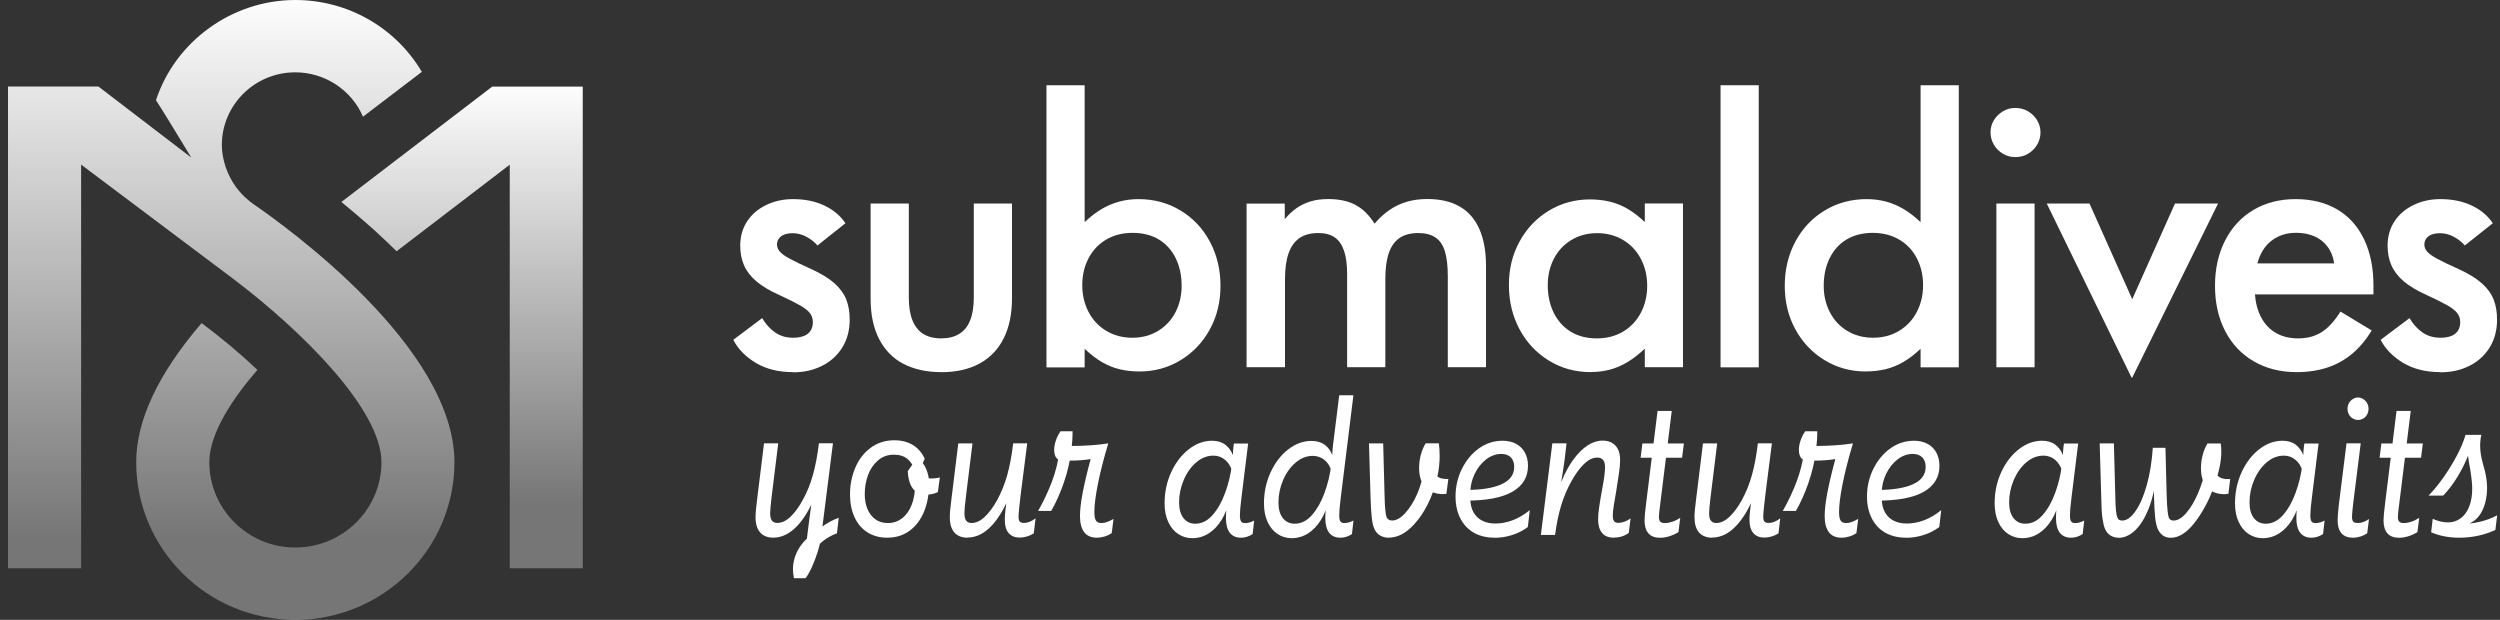 <svg width="242" height="60" viewBox="0 0 242 60" fill="none" xmlns="http://www.w3.org/2000/svg">
<rect x="0" y="0" width="242" height="60" fill="#333333" stroke="none"/>
<g id="Logo">
<g id="Symbol">
<path id="Vector" d="M0.775 55.007V8.379H9.533L18.517 15.255L16.899 12.595C16.899 12.595 15.732 10.667 15.097 9.701C16.986 3.969 22.492 0 28.586 0C33.641 0 38.286 2.648 40.834 6.955L35.138 11.296C34.04 8.728 31.458 7.001 28.581 7.001C24.652 7.001 21.475 10.164 21.475 14.036C21.475 14.917 21.706 16.336 22.601 17.754C23.312 18.881 24.363 19.647 24.433 19.687C27.697 21.93 43.988 33.609 43.988 44.745C43.988 53.159 37.079 60 28.581 60C20.082 60 13.185 53.159 13.185 44.745C13.185 40.707 15.305 36.177 19.516 31.276C21.4 32.677 23.254 34.227 24.918 35.806C22.711 38.351 20.262 41.828 20.262 44.745C20.262 49.298 23.999 52.999 28.586 52.999C33.173 52.999 36.923 49.298 36.923 44.745C36.923 39.644 29.222 32.025 22.636 27.037C21.741 26.362 7.852 15.935 7.852 15.935V55.007H0.775Z" fill="url(#paint0_linear_394_280)"/>
<path id="Vector_2" d="M56.41 55.007V8.38H47.651L33.047 19.55C34.098 20.414 35.144 21.301 36.172 22.222C36.964 22.948 37.692 23.634 38.391 24.321L49.344 15.941V55.007H56.415H56.41Z" fill="url(#paint1_linear_394_280)"/>
</g>
<g id="Submaldives">
<path id="Vector_3" d="M76.773 36.022C75.358 36.022 74.156 35.724 73.157 35.124C72.157 34.523 71.435 33.78 70.984 32.893L73.775 30.794C74.133 31.395 74.56 31.858 75.052 32.195C75.543 32.527 76.114 32.693 76.767 32.693C77.172 32.693 77.518 32.636 77.807 32.527C78.096 32.418 78.316 32.241 78.466 32.012C78.61 31.778 78.685 31.509 78.685 31.194C78.685 30.863 78.593 30.571 78.414 30.331C78.235 30.085 77.917 29.833 77.455 29.564C76.993 29.301 76.305 28.952 75.386 28.535C74.491 28.134 73.769 27.7 73.22 27.236C72.671 26.767 72.273 26.253 72.024 25.686C71.776 25.12 71.654 24.479 71.654 23.77C71.654 22.884 71.88 22.1 72.325 21.419C72.775 20.744 73.388 20.218 74.173 19.841C74.959 19.463 75.82 19.274 76.761 19.274C77.905 19.274 78.916 19.48 79.789 19.892C80.661 20.304 81.349 20.876 81.84 21.608L79.113 23.776V23.741C78.824 23.41 78.46 23.13 78.038 22.906C77.617 22.683 77.177 22.575 76.727 22.575C76.415 22.575 76.143 22.62 75.918 22.706C75.693 22.792 75.519 22.924 75.398 23.09C75.277 23.255 75.213 23.45 75.213 23.673C75.213 23.919 75.306 24.148 75.485 24.354C75.664 24.565 75.987 24.8 76.461 25.051C76.935 25.309 77.64 25.646 78.581 26.07C79.5 26.493 80.228 26.939 80.771 27.419C81.308 27.894 81.689 28.42 81.915 28.986C82.14 29.553 82.25 30.199 82.25 30.937C82.25 31.961 82.013 32.853 81.545 33.62C81.071 34.386 80.424 34.981 79.592 35.404C78.76 35.827 77.819 36.039 76.767 36.039L76.773 36.022Z" fill="white"/>
<path id="Vector_4" d="M91.104 36.022C89.712 36.022 88.51 35.759 87.487 35.238C86.465 34.718 85.679 33.923 85.119 32.859C84.558 31.795 84.275 30.474 84.275 28.895V19.704H87.973V28.792C87.973 29.679 88.088 30.417 88.325 31.006C88.562 31.595 88.909 32.035 89.371 32.321C89.827 32.607 90.405 32.756 91.104 32.756C91.803 32.756 92.381 32.613 92.854 32.321C93.328 32.035 93.68 31.595 93.912 31.006C94.148 30.417 94.264 29.679 94.264 28.792V19.704H97.961V28.895C97.961 30.382 97.696 31.658 97.17 32.727C96.644 33.791 95.87 34.609 94.847 35.175C93.825 35.742 92.577 36.028 91.098 36.028L91.104 36.022Z" fill="white"/>
<path id="Vector_5" d="M110.309 35.959C109.616 35.959 108.969 35.885 108.374 35.742C107.779 35.599 107.207 35.364 106.658 35.044C106.109 34.724 105.566 34.306 105.029 33.797H104.994V35.565H101.297V8.253H104.994V21.471H105.029C105.566 20.962 106.109 20.545 106.658 20.224C107.207 19.904 107.773 19.664 108.357 19.509C108.94 19.355 109.558 19.275 110.205 19.275C111.707 19.275 113.065 19.641 114.272 20.373C115.485 21.105 116.433 22.112 117.115 23.387C117.796 24.663 118.143 26.093 118.143 27.666C118.143 29.239 117.802 30.623 117.115 31.881C116.433 33.134 115.491 34.129 114.29 34.861C113.088 35.593 111.759 35.959 110.303 35.959H110.309ZM109.604 32.693C110.546 32.693 111.384 32.47 112.112 32.024C112.84 31.578 113.4 30.977 113.793 30.211C114.186 29.445 114.382 28.598 114.382 27.666C114.382 26.665 114.191 25.778 113.81 25C113.429 24.222 112.886 23.616 112.181 23.187C111.476 22.758 110.627 22.541 109.639 22.541C108.651 22.541 107.825 22.758 107.086 23.187C106.346 23.622 105.774 24.228 105.37 25C104.965 25.778 104.763 26.642 104.763 27.597C104.763 28.552 104.965 29.416 105.37 30.194C105.774 30.972 106.346 31.584 107.086 32.024C107.825 32.47 108.668 32.693 109.61 32.693H109.604Z" fill="white"/>
<path id="Vector_6" d="M120.668 35.559V19.71H124.365V21.174H124.4C124.735 20.774 125.099 20.436 125.492 20.156C125.885 19.876 126.335 19.664 126.838 19.504C127.341 19.349 127.918 19.269 128.571 19.269C129.622 19.269 130.506 19.458 131.211 19.836C131.916 20.213 132.528 20.814 133.043 21.632H133.077C133.505 21.123 133.973 20.688 134.493 20.333C135.007 19.979 135.567 19.71 136.174 19.532C136.78 19.355 137.439 19.264 138.161 19.264C139.415 19.264 140.466 19.51 141.304 19.996C142.147 20.482 142.777 21.208 143.204 22.175C143.632 23.142 143.846 24.337 143.846 25.756V35.548H140.148V26.756C140.148 25.738 140.05 24.921 139.86 24.308C139.669 23.697 139.363 23.256 138.935 22.976C138.508 22.695 137.959 22.558 137.289 22.558C136.549 22.558 135.943 22.718 135.475 23.039C135.007 23.359 134.654 23.851 134.435 24.503C134.21 25.161 134.1 25.996 134.1 27.02V35.548H130.402V26.522C130.402 25.613 130.304 24.863 130.102 24.274C129.9 23.685 129.599 23.25 129.195 22.976C128.791 22.695 128.265 22.558 127.612 22.558C126.873 22.558 126.266 22.718 125.798 23.039C125.33 23.359 124.972 23.851 124.741 24.503C124.504 25.161 124.388 25.996 124.388 27.02V35.548H120.691L120.668 35.559Z" fill="white"/>
<path id="Vector_7" d="M154 36.022C152.498 36.022 151.141 35.65 149.933 34.907C148.72 34.163 147.773 33.151 147.091 31.875C146.409 30.6 146.062 29.175 146.062 27.597C146.062 26.018 146.403 24.64 147.091 23.381C147.773 22.129 148.714 21.134 149.916 20.401C151.117 19.669 152.446 19.303 153.902 19.303C154.595 19.303 155.242 19.378 155.837 19.521C156.432 19.664 157.004 19.898 157.553 20.218C158.102 20.539 158.645 20.956 159.182 21.465H159.217V19.698H162.914V35.547H159.217V33.78H159.182C158.645 34.289 158.102 34.712 157.553 35.044C157.004 35.376 156.438 35.622 155.855 35.776C155.271 35.931 154.653 36.011 154.006 36.011L154 36.022ZM154.572 32.756C155.537 32.756 156.386 32.533 157.126 32.093C157.865 31.646 158.437 31.04 158.841 30.262C159.246 29.484 159.448 28.621 159.448 27.666C159.448 26.71 159.246 25.847 158.841 25.069C158.437 24.291 157.865 23.679 157.126 23.238C156.386 22.792 155.543 22.569 154.601 22.569C153.659 22.569 152.822 22.792 152.094 23.238C151.366 23.684 150.805 24.285 150.413 25.052C150.02 25.818 149.823 26.665 149.823 27.597C149.823 28.598 150.014 29.484 150.395 30.262C150.777 31.04 151.32 31.652 152.024 32.093C152.729 32.533 153.579 32.756 154.566 32.756H154.572Z" fill="white"/>
<path id="Vector_8" d="M166.549 35.559V8.253H170.246V35.559H166.549Z" fill="white"/>
<path id="Vector_9" d="M180.603 35.959C179.147 35.959 177.819 35.593 176.617 34.861C175.415 34.129 174.474 33.134 173.792 31.881C173.11 30.628 172.764 29.221 172.764 27.666C172.764 26.11 173.105 24.663 173.792 23.387C174.474 22.112 175.421 21.105 176.634 20.373C177.848 19.641 179.199 19.275 180.701 19.275C181.348 19.275 181.967 19.355 182.55 19.509C183.134 19.664 183.7 19.904 184.249 20.224C184.797 20.545 185.34 20.962 185.878 21.471H185.912V8.253H189.61V35.559H185.912V33.791H185.878C185.34 34.301 184.797 34.718 184.249 35.038C183.7 35.359 183.128 35.593 182.533 35.736C181.938 35.879 181.291 35.954 180.597 35.954L180.603 35.959ZM181.308 32.693C182.25 32.693 183.093 32.47 183.833 32.024C184.572 31.578 185.144 30.972 185.548 30.194C185.953 29.416 186.155 28.552 186.155 27.597C186.155 26.642 185.953 25.778 185.548 25C185.144 24.222 184.572 23.616 183.833 23.187C183.093 22.753 182.238 22.541 181.279 22.541C180.32 22.541 179.448 22.758 178.737 23.187C178.027 23.616 177.489 24.228 177.108 25C176.727 25.773 176.536 26.665 176.536 27.666C176.536 28.598 176.733 29.45 177.125 30.211C177.518 30.977 178.079 31.584 178.807 32.024C179.534 32.47 180.372 32.693 181.314 32.693H181.308Z" fill="white"/>
<path id="Vector_10" d="M195.098 15.207C194.648 15.207 194.243 15.099 193.874 14.876C193.504 14.653 193.209 14.361 193.001 13.995C192.788 13.629 192.684 13.234 192.684 12.811C192.684 12.388 192.788 11.999 193.001 11.644C193.215 11.29 193.504 11.004 193.874 10.78C194.243 10.557 194.642 10.449 195.07 10.449C195.52 10.449 195.93 10.552 196.294 10.763C196.664 10.975 196.959 11.261 197.184 11.627C197.409 11.993 197.519 12.388 197.519 12.811C197.519 13.234 197.415 13.629 197.201 13.995C196.988 14.361 196.699 14.653 196.329 14.876C195.959 15.099 195.549 15.207 195.104 15.207H195.098ZM193.25 35.553V19.703H196.947V35.553H193.25Z" fill="white"/>
<path id="Vector_11" d="M206.336 36.554L198.127 19.704H202.263L206.4 28.964L210.536 19.704H214.707L206.4 36.554H206.33H206.336Z" fill="white"/>
<path id="Vector_12" d="M222.315 36.022C220.744 36.022 219.363 35.673 218.161 34.975C216.96 34.277 216.035 33.294 215.388 32.029C214.736 30.765 214.412 29.312 214.412 27.665C214.412 26.018 214.736 24.565 215.388 23.284C216.041 22.008 216.954 21.019 218.133 20.321C219.311 19.623 220.675 19.274 222.217 19.274C223.759 19.274 225.14 19.612 226.273 20.293C227.405 20.968 228.266 21.94 228.861 23.204C229.456 24.468 229.75 25.944 229.75 27.631V28.495H216.902V25.497H225.949C225.857 24.874 225.649 24.336 225.308 23.884C224.973 23.433 224.539 23.09 224.014 22.866C223.488 22.643 222.899 22.535 222.246 22.535C221.593 22.535 221.044 22.655 220.53 22.901C220.016 23.147 219.588 23.49 219.253 23.93C218.918 24.376 218.67 24.897 218.514 25.497L218.277 28.495C218.346 29.358 218.549 30.113 218.901 30.76C219.248 31.406 219.727 31.898 220.328 32.241C220.934 32.584 221.639 32.756 222.448 32.756C223.344 32.756 224.112 32.55 224.753 32.138C225.394 31.726 225.989 31.069 226.556 30.159L229.583 31.989C229.046 32.876 228.422 33.62 227.717 34.22C227.012 34.821 226.209 35.267 225.314 35.57C224.418 35.867 223.419 36.022 222.321 36.022H222.315Z" fill="white"/>
<path id="Vector_13" d="M236.238 36.022C234.822 36.022 233.621 35.724 232.621 35.124C231.622 34.523 230.9 33.78 230.449 32.893L233.24 30.794C233.598 31.395 234.025 31.858 234.516 32.195C235.007 32.527 235.579 32.693 236.232 32.693C236.637 32.693 236.983 32.636 237.272 32.527C237.561 32.418 237.78 32.241 237.931 32.012C238.075 31.778 238.15 31.509 238.15 31.194C238.15 30.863 238.058 30.571 237.879 30.331C237.7 30.085 237.382 29.833 236.92 29.564C236.457 29.301 235.77 28.952 234.851 28.535C233.956 28.134 233.234 27.7 232.685 27.236C232.136 26.767 231.738 26.253 231.489 25.686C231.241 25.12 231.119 24.479 231.119 23.77C231.119 22.884 231.345 22.1 231.79 21.419C232.24 20.744 232.852 20.218 233.638 19.841C234.424 19.463 235.285 19.274 236.226 19.274C237.37 19.274 238.381 19.48 239.254 19.892C240.126 20.304 240.813 20.876 241.304 21.608L238.578 23.776V23.741C238.289 23.41 237.925 23.13 237.503 22.906C237.081 22.683 236.642 22.575 236.192 22.575C235.88 22.575 235.608 22.62 235.383 22.706C235.158 22.792 234.984 22.924 234.863 23.09C234.742 23.255 234.678 23.45 234.678 23.673C234.678 23.919 234.771 24.148 234.95 24.354C235.129 24.565 235.452 24.8 235.926 25.051C236.4 25.309 237.104 25.646 238.046 26.07C238.965 26.493 239.693 26.939 240.236 27.419C240.773 27.894 241.154 28.42 241.38 28.986C241.605 29.553 241.715 30.199 241.715 30.937C241.715 31.961 241.478 32.853 241.01 33.62C240.536 34.386 239.889 34.981 239.057 35.404C238.225 35.827 237.284 36.039 236.232 36.039L236.238 36.022Z" fill="white"/>
</g>
<g id="Tagline">
<path id="Vector_14" d="M76.857 55.985C76.794 55.688 76.759 55.396 76.759 55.11C76.759 54.446 76.927 53.812 77.267 53.205C77.602 52.599 78.099 52.078 78.746 51.644V51.764C79.052 51.409 79.416 51.089 79.844 50.803C80.271 50.517 80.722 50.288 81.19 50.122L81.017 51.621C80.023 51.998 79.272 52.582 78.758 53.365L77.955 53.343L78.353 50.179C78.481 49.15 78.602 48.349 78.717 47.766H79.006C78.457 49.173 77.828 50.237 77.123 50.957C76.418 51.684 75.661 52.044 74.858 52.044C74.298 52.044 73.87 51.873 73.576 51.535C73.281 51.198 73.137 50.706 73.137 50.054C73.137 49.659 73.195 49.035 73.31 48.166L73.957 42.915H75.332L74.685 48.166C74.598 48.881 74.552 49.39 74.552 49.688C74.552 50.014 74.61 50.248 74.725 50.397C74.841 50.545 75.014 50.62 75.24 50.62C75.673 50.62 76.1 50.42 76.522 50.019C76.944 49.619 77.343 49.07 77.724 48.366C78.134 47.623 78.457 46.816 78.7 45.941C78.943 45.066 79.133 44.059 79.272 42.91H80.63L79.503 51.833C79.439 52.347 79.324 52.879 79.151 53.422C78.977 53.972 78.787 54.469 78.579 54.921C78.371 55.373 78.169 55.722 77.978 55.968H76.851L76.857 55.985Z" fill="white"/>
<path id="Vector_15" d="M85.898 52.05C85.147 52.05 84.5 51.872 83.957 51.523C83.414 51.174 82.998 50.682 82.715 50.053C82.426 49.424 82.281 48.698 82.281 47.874C82.281 46.942 82.449 46.078 82.79 45.277C83.125 44.482 83.621 43.836 84.274 43.35C84.921 42.864 85.69 42.618 86.568 42.618C87.267 42.618 87.868 42.772 88.365 43.075C88.861 43.378 89.243 43.825 89.514 44.402L88.96 45.661H88.613C88.434 45.117 88.18 44.711 87.85 44.431C87.521 44.156 87.082 44.013 86.533 44.013C85.932 44.013 85.424 44.196 84.996 44.562C84.569 44.928 84.246 45.398 84.032 45.969C83.818 46.541 83.708 47.165 83.708 47.828C83.708 48.372 83.795 48.852 83.968 49.27C84.141 49.687 84.396 50.019 84.731 50.265C85.066 50.511 85.476 50.631 85.944 50.631C86.464 50.631 86.926 50.477 87.33 50.162C87.735 49.847 88.041 49.413 88.261 48.841C88.48 48.275 88.584 47.6 88.584 46.81L89.214 45.815C89.254 45.935 89.306 46.032 89.376 46.107C89.445 46.181 89.543 46.238 89.664 46.267C89.786 46.301 89.942 46.318 90.132 46.318C90.248 46.318 90.381 46.313 90.537 46.295C90.687 46.284 90.837 46.255 90.976 46.215L90.785 47.634C90.456 47.794 90.098 47.88 89.716 47.88C89.387 47.88 89.093 47.817 88.838 47.697C88.584 47.577 88.365 47.348 88.191 47.016C88.012 46.684 87.902 46.215 87.868 45.609L88.804 44.288C89.173 44.574 89.451 44.934 89.647 45.375C89.838 45.815 89.936 46.29 89.936 46.804V46.827C89.936 47.828 89.774 48.721 89.456 49.504C89.139 50.288 88.677 50.906 88.07 51.363C87.463 51.815 86.747 52.044 85.921 52.044L85.898 52.05Z" fill="white"/>
<path id="Vector_16" d="M93.663 52.05C93.103 52.05 92.675 51.878 92.38 51.541C92.086 51.203 91.941 50.712 91.941 50.059C91.941 49.665 91.999 49.041 92.115 48.172L92.762 42.921H94.137L93.49 48.172C93.403 48.887 93.357 49.396 93.357 49.693C93.357 50.019 93.415 50.254 93.53 50.403C93.646 50.551 93.819 50.626 94.044 50.626C94.478 50.626 94.905 50.425 95.327 50.025C95.749 49.625 96.141 49.099 96.511 48.435C96.933 47.663 97.262 46.845 97.505 45.97C97.747 45.1 97.938 44.082 98.077 42.916H99.434L98.805 47.863C98.741 48.389 98.689 48.835 98.654 49.202C98.62 49.568 98.597 49.842 98.597 50.031C98.597 50.248 98.637 50.397 98.712 50.489C98.787 50.574 98.932 50.62 99.134 50.62C99.492 50.62 99.862 50.471 100.243 50.174L100.07 51.632C99.85 51.77 99.625 51.867 99.394 51.935C99.157 52.004 98.926 52.038 98.695 52.038C98.262 52.038 97.915 51.901 97.655 51.621C97.395 51.346 97.262 50.895 97.262 50.271C97.262 49.813 97.36 48.973 97.551 47.754H97.817C97.268 49.161 96.638 50.225 95.933 50.946C95.229 51.672 94.472 52.033 93.669 52.033L93.663 52.05Z" fill="white"/>
<path id="Vector_17" d="M100.492 49.453C101.029 48.509 101.474 47.554 101.832 46.605C102.191 45.649 102.439 44.643 102.578 43.573L102.618 44.586C102.416 44.505 102.266 44.374 102.179 44.202C102.092 44.025 102.046 43.808 102.046 43.556C102.046 43.27 102.098 42.967 102.208 42.641C102.318 42.315 102.468 42.017 102.659 41.748H103.826C103.826 42.343 103.785 42.95 103.71 43.573C103.583 44.614 103.346 45.649 102.994 46.679C102.641 47.709 102.231 48.635 101.757 49.459H100.498L100.492 49.453ZM106.188 52.05C105.628 52.05 105.212 51.873 104.946 51.512C104.681 51.152 104.542 50.637 104.542 49.962C104.542 49.367 104.629 48.601 104.808 47.669C104.987 46.736 105.241 45.667 105.57 44.465L105.553 44.443C105.299 44.483 105.004 44.517 104.675 44.545C104.346 44.574 104.034 44.586 103.739 44.586H102.936L103.069 43.167H103.872C104.421 43.167 104.993 43.144 105.593 43.104C106.194 43.064 106.749 43.001 107.257 42.921L107.275 42.944C106.841 44.38 106.512 45.672 106.281 46.828C106.05 47.983 105.934 48.892 105.934 49.556C105.934 49.934 105.98 50.208 106.079 50.38C106.177 50.551 106.356 50.631 106.622 50.631C106.789 50.631 106.968 50.597 107.165 50.528C107.361 50.46 107.569 50.357 107.789 50.225L107.615 51.604C107.396 51.752 107.165 51.867 106.916 51.935C106.668 52.01 106.42 52.05 106.183 52.05H106.188Z" fill="white"/>
<path id="Vector_18" d="M121.236 51.707C120.89 51.936 120.52 52.05 120.127 52.05C119.653 52.05 119.295 51.89 119.047 51.575C118.798 51.255 118.671 50.78 118.671 50.145C118.671 49.631 118.729 49.042 118.845 48.378H119.018C118.85 49.11 118.596 49.757 118.255 50.317C117.909 50.878 117.499 51.312 117.013 51.627C116.528 51.936 115.991 52.096 115.407 52.096C114.91 52.096 114.46 51.959 114.05 51.69C113.639 51.421 113.322 51.032 113.085 50.523C112.848 50.014 112.732 49.413 112.732 48.71C112.732 47.629 112.952 46.622 113.379 45.69C113.813 44.758 114.385 44.02 115.089 43.476C115.794 42.933 116.54 42.664 117.319 42.664C117.839 42.664 118.267 42.79 118.602 43.042C118.931 43.293 119.174 43.619 119.33 44.025H119.347C119.347 43.825 119.365 43.545 119.405 43.196L119.445 42.933H120.82L120.173 48.166C120.069 48.979 120.023 49.551 120.023 49.888C120.023 50.174 120.064 50.368 120.139 50.477C120.214 50.586 120.347 50.637 120.543 50.637C120.67 50.637 120.809 50.614 120.953 50.575C121.098 50.534 121.248 50.471 121.404 50.391L121.254 51.713L121.236 51.707ZM115.708 50.695C116.332 50.695 116.892 50.414 117.383 49.854C117.874 49.293 118.278 48.578 118.596 47.703C118.914 46.828 119.133 45.93 119.243 44.998L119.509 42.927H119.607L119.261 45.587C119.133 45.141 118.908 44.78 118.585 44.511C118.261 44.243 117.886 44.105 117.464 44.105C116.863 44.105 116.308 44.323 115.8 44.752C115.292 45.187 114.887 45.753 114.587 46.456C114.286 47.16 114.136 47.886 114.136 48.624C114.136 49.288 114.281 49.797 114.564 50.157C114.853 50.517 115.228 50.695 115.702 50.695H115.708Z" fill="white"/>
<path id="Vector_19" d="M130.855 51.707C130.509 51.936 130.139 52.05 129.746 52.05C129.273 52.05 128.914 51.89 128.666 51.575C128.418 51.255 128.29 50.78 128.29 50.145C128.29 49.631 128.348 49.041 128.464 48.378H128.637C128.47 49.11 128.215 49.756 127.874 50.317C127.528 50.877 127.118 51.312 126.632 51.627C126.147 51.936 125.61 52.096 125.026 52.096C124.53 52.096 124.079 51.959 123.669 51.69C123.259 51.421 122.941 51.032 122.704 50.523C122.467 50.014 122.352 49.419 122.352 48.727C122.352 47.646 122.571 46.639 122.999 45.707C123.432 44.775 124.004 44.037 124.709 43.493C125.413 42.95 126.159 42.681 126.939 42.681C127.459 42.681 127.886 42.801 128.221 43.047C128.55 43.287 128.793 43.613 128.949 44.02H128.966C128.966 43.819 128.984 43.539 129.024 43.19L129.637 38.26H131.011L129.787 48.161C129.683 48.973 129.637 49.545 129.637 49.882C129.637 50.168 129.677 50.363 129.752 50.471C129.827 50.58 129.96 50.632 130.156 50.632C130.284 50.632 130.422 50.609 130.567 50.569C130.711 50.529 130.861 50.466 131.017 50.386L130.867 51.707H130.855ZM125.327 50.694C125.951 50.694 126.511 50.414 127.002 49.854C127.493 49.293 127.898 48.578 128.215 47.703C128.533 46.828 128.753 45.93 128.862 44.998L129.128 42.927H129.226L128.88 45.587C128.753 45.141 128.527 44.786 128.204 44.523C127.88 44.26 127.505 44.128 127.083 44.128C126.482 44.128 125.928 44.346 125.419 44.775C124.911 45.209 124.506 45.77 124.206 46.468C123.906 47.165 123.755 47.892 123.755 48.647C123.755 49.293 123.9 49.802 124.183 50.157C124.472 50.517 124.847 50.694 125.321 50.694H125.327Z" fill="white"/>
<path id="Vector_20" d="M134.43 52.05C134.112 52.05 133.829 51.976 133.581 51.827C133.332 51.678 133.142 51.449 133.014 51.135C132.91 50.906 132.835 50.557 132.783 50.088C132.731 49.619 132.697 48.967 132.668 48.132L132.518 42.921H133.893L134.025 47.932C134.037 48.595 134.066 49.087 134.101 49.413C134.141 49.739 134.176 49.956 134.216 50.059C134.32 50.277 134.499 50.386 134.753 50.386C135.163 50.386 135.591 50.145 136.036 49.653C136.481 49.161 136.874 48.538 137.203 47.766C137.532 46.994 137.746 46.204 137.833 45.392H138.844C138.844 45.747 138.948 45.993 139.161 46.142C139.369 46.29 139.647 46.364 139.993 46.364H140.201L140.01 47.806C139.958 47.806 139.906 47.806 139.86 47.817C139.808 47.823 139.751 47.829 139.687 47.829C139.213 47.829 138.803 47.731 138.451 47.543C138.098 47.354 137.833 47.068 137.648 46.691C137.463 46.313 137.37 45.85 137.37 45.312C137.37 44.877 137.422 44.454 137.532 44.042C137.642 43.63 137.798 43.253 138 42.916H139.283C139.335 43.31 139.358 43.716 139.358 44.134C139.358 45.324 139.121 46.536 138.653 47.777C138.185 49.019 137.567 50.037 136.81 50.837C136.053 51.644 135.256 52.044 134.43 52.044V52.05Z" fill="white"/>
<path id="Vector_21" d="M144.68 52.05C143.918 52.05 143.248 51.89 142.682 51.575C142.115 51.255 141.676 50.792 141.364 50.185C141.052 49.579 140.896 48.87 140.896 48.058C140.896 47.114 141.099 46.222 141.509 45.392C141.919 44.563 142.468 43.9 143.161 43.402C143.854 42.91 144.617 42.664 145.449 42.664C145.957 42.664 146.396 42.767 146.766 42.967C147.136 43.173 147.419 43.453 147.615 43.819C147.812 44.185 147.91 44.609 147.91 45.095C147.91 46.176 147.413 47.011 146.419 47.589C145.426 48.172 143.895 48.464 141.832 48.464V47.429C143.363 47.429 144.536 47.246 145.351 46.874C146.165 46.502 146.575 45.947 146.575 45.198C146.575 44.803 146.466 44.5 146.252 44.277C146.032 44.054 145.72 43.94 145.316 43.94C144.808 43.94 144.322 44.117 143.86 44.466C143.404 44.815 143.034 45.284 142.751 45.867C142.468 46.45 142.329 47.062 142.329 47.715V48.281C142.329 48.796 142.433 49.23 142.635 49.591C142.838 49.951 143.121 50.22 143.479 50.403C143.837 50.586 144.259 50.677 144.738 50.677C145.31 50.677 145.882 50.569 146.448 50.351C147.014 50.134 147.557 49.808 148.083 49.379L147.893 51.021C147.407 51.375 146.887 51.633 146.333 51.804C145.778 51.976 145.224 52.056 144.68 52.056V52.05Z" fill="white"/>
<path id="Vector_22" d="M156.268 52.05C155.719 52.05 155.32 51.895 155.072 51.581C154.824 51.272 154.696 50.837 154.696 50.282C154.696 49.985 154.731 49.59 154.8 49.093C154.87 48.601 154.956 48.075 155.06 47.52C155.164 46.977 155.24 46.519 155.292 46.141C155.344 45.764 155.367 45.449 155.367 45.209C155.367 44.9 155.303 44.666 155.176 44.517C155.049 44.368 154.858 44.294 154.604 44.294C154.182 44.294 153.761 44.5 153.333 44.912C152.906 45.324 152.495 45.89 152.103 46.605C151.71 47.308 151.38 48.075 151.126 48.91C150.872 49.739 150.676 50.7 150.531 51.781H149.156L150.265 42.916H151.64L151.45 44.54C151.346 45.295 151.242 45.993 151.126 46.628H151.144C151.49 45.775 151.877 45.055 152.322 44.46C152.761 43.865 153.218 43.413 153.691 43.11C154.165 42.807 154.639 42.652 155.124 42.652C155.661 42.652 156.077 42.812 156.378 43.139C156.678 43.465 156.828 43.928 156.828 44.54C156.828 44.895 156.788 45.324 156.713 45.827C156.638 46.33 156.545 46.913 156.447 47.56C156.355 48.046 156.279 48.504 156.216 48.927C156.152 49.35 156.118 49.676 156.118 49.888C156.118 50.157 156.158 50.345 156.245 50.454C156.326 50.563 156.47 50.614 156.672 50.614C156.822 50.614 157.007 50.58 157.215 50.511C157.423 50.443 157.631 50.334 157.839 50.185L157.666 51.587C157.256 51.884 156.794 52.033 156.268 52.033V52.05Z" fill="white"/>
<path id="Vector_23" d="M158.811 44.306L158.984 42.927H162.999L162.826 44.306H158.811ZM160.705 52.056C160.197 52.056 159.816 51.913 159.567 51.627C159.319 51.341 159.192 50.923 159.192 50.368C159.192 50.1 159.238 49.608 159.325 48.887L160.451 39.781H161.826L160.717 48.744C160.63 49.379 160.584 49.814 160.584 50.042C160.584 50.26 160.63 50.408 160.717 50.5C160.804 50.586 160.954 50.632 161.156 50.632C161.376 50.632 161.607 50.592 161.861 50.511C162.115 50.431 162.375 50.3 162.647 50.128L162.473 51.507C162.19 51.684 161.896 51.816 161.584 51.913C161.272 52.01 160.977 52.056 160.694 52.056H160.705Z" fill="white"/>
<path id="Vector_24" d="M165.749 52.05C165.189 52.05 164.761 51.878 164.466 51.541C164.172 51.203 164.027 50.712 164.027 50.059C164.027 49.665 164.085 49.041 164.201 48.172L164.848 42.921H166.223L165.576 48.172C165.489 48.887 165.443 49.396 165.443 49.693C165.443 50.019 165.501 50.254 165.616 50.403C165.732 50.551 165.905 50.626 166.13 50.626C166.564 50.626 166.991 50.425 167.413 50.025C167.834 49.625 168.227 49.099 168.597 48.435C169.019 47.663 169.348 46.845 169.591 45.97C169.833 45.1 170.024 44.082 170.163 42.916H171.52L170.891 47.863C170.827 48.389 170.775 48.835 170.74 49.202C170.706 49.568 170.683 49.842 170.683 50.031C170.683 50.248 170.723 50.397 170.798 50.489C170.873 50.574 171.018 50.62 171.22 50.62C171.578 50.62 171.948 50.471 172.329 50.174L172.156 51.632C171.936 51.77 171.711 51.867 171.48 51.935C171.243 52.004 171.012 52.038 170.781 52.038C170.348 52.038 170.001 51.901 169.741 51.621C169.481 51.346 169.348 50.895 169.348 50.271C169.348 49.813 169.446 48.973 169.637 47.754H169.903C169.354 49.161 168.724 50.225 168.019 50.946C167.315 51.672 166.558 52.033 165.755 52.033L165.749 52.05Z" fill="white"/>
<path id="Vector_25" d="M172.578 49.453C173.115 48.509 173.56 47.554 173.918 46.605C174.277 45.649 174.525 44.643 174.664 43.573L174.704 44.586C174.502 44.505 174.352 44.374 174.265 44.202C174.178 44.025 174.132 43.808 174.132 43.556C174.132 43.27 174.184 42.967 174.294 42.641C174.404 42.315 174.554 42.017 174.745 41.748H175.912C175.912 42.343 175.871 42.95 175.796 43.573C175.669 44.614 175.432 45.649 175.08 46.679C174.727 47.709 174.317 48.635 173.843 49.459H172.584L172.578 49.453ZM178.274 52.05C177.714 52.05 177.298 51.873 177.032 51.512C176.767 51.152 176.628 50.637 176.628 49.962C176.628 49.367 176.715 48.601 176.894 47.669C177.073 46.736 177.327 45.667 177.656 44.465L177.639 44.443C177.385 44.483 177.09 44.517 176.761 44.545C176.431 44.574 176.119 44.586 175.825 44.586H175.022L175.155 43.167H175.958C176.507 43.167 177.078 43.144 177.679 43.104C178.28 43.064 178.835 43.001 179.343 42.921L179.36 42.944C178.927 44.38 178.598 45.672 178.367 46.828C178.136 47.983 178.02 48.892 178.02 49.556C178.02 49.934 178.066 50.208 178.165 50.38C178.263 50.551 178.442 50.631 178.708 50.631C178.875 50.631 179.054 50.597 179.251 50.528C179.447 50.46 179.655 50.357 179.875 50.225L179.701 51.604C179.482 51.752 179.251 51.867 179.002 51.935C178.754 52.01 178.505 52.05 178.269 52.05H178.274Z" fill="white"/>
<path id="Vector_26" d="M184.509 52.05C183.746 52.05 183.076 51.89 182.51 51.575C181.944 51.255 181.505 50.792 181.193 50.185C180.881 49.579 180.725 48.87 180.725 48.058C180.725 47.114 180.927 46.222 181.337 45.392C181.747 44.563 182.296 43.9 182.989 43.402C183.682 42.91 184.445 42.664 185.277 42.664C185.785 42.664 186.224 42.767 186.594 42.967C186.964 43.173 187.247 43.453 187.443 43.819C187.64 44.185 187.738 44.609 187.738 45.095C187.738 46.176 187.241 47.011 186.248 47.589C185.254 48.172 183.723 48.464 181.66 48.464V47.429C183.191 47.429 184.364 47.246 185.179 46.874C185.993 46.502 186.404 45.947 186.404 45.198C186.404 44.803 186.294 44.5 186.08 44.277C185.86 44.054 185.549 43.94 185.144 43.94C184.636 43.94 184.15 44.117 183.688 44.466C183.232 44.815 182.862 45.284 182.579 45.867C182.296 46.45 182.157 47.062 182.157 47.715V48.281C182.157 48.796 182.261 49.23 182.464 49.591C182.666 49.951 182.949 50.22 183.307 50.403C183.665 50.586 184.087 50.677 184.566 50.677C185.138 50.677 185.71 50.569 186.276 50.351C186.843 50.134 187.386 49.808 187.911 49.379L187.721 51.021C187.235 51.375 186.715 51.633 186.161 51.804C185.606 51.976 185.052 52.056 184.509 52.056V52.05Z" fill="white"/>
<path id="Vector_27" d="M201.584 51.707C201.237 51.936 200.868 52.05 200.475 52.05C200.001 52.05 199.643 51.89 199.394 51.575C199.146 51.255 199.019 50.78 199.019 50.145C199.019 49.631 199.077 49.042 199.192 48.378H199.366C199.198 49.11 198.944 49.757 198.603 50.317C198.256 50.878 197.846 51.312 197.361 51.627C196.876 51.936 196.338 52.096 195.755 52.096C195.258 52.096 194.807 51.959 194.397 51.69C193.987 51.421 193.669 51.032 193.432 50.523C193.196 50.014 193.08 49.413 193.08 48.71C193.08 47.629 193.3 46.622 193.727 45.69C194.16 44.758 194.732 44.02 195.437 43.476C196.142 42.933 196.887 42.664 197.667 42.664C198.187 42.664 198.615 42.79 198.95 43.042C199.279 43.293 199.522 43.619 199.678 44.025H199.695C199.695 43.825 199.712 43.545 199.753 43.196L199.793 42.933H201.168L200.521 48.166C200.417 48.979 200.371 49.551 200.371 49.888C200.371 50.174 200.411 50.368 200.486 50.477C200.561 50.586 200.694 50.637 200.891 50.637C201.018 50.637 201.156 50.614 201.301 50.575C201.445 50.534 201.596 50.471 201.752 50.391L201.601 51.713L201.584 51.707ZM196.055 50.695C196.679 50.695 197.24 50.414 197.731 49.854C198.222 49.293 198.626 48.578 198.944 47.703C199.262 46.828 199.481 45.93 199.591 44.998L199.857 42.927H199.955L199.608 45.587C199.481 45.141 199.256 44.78 198.932 44.511C198.609 44.243 198.233 44.105 197.812 44.105C197.211 44.105 196.656 44.323 196.148 44.752C195.639 45.187 195.235 45.753 194.935 46.456C194.634 47.16 194.484 47.886 194.484 48.624C194.484 49.288 194.628 49.797 194.911 50.157C195.2 50.517 195.576 50.695 196.05 50.695H196.055Z" fill="white"/>
<path id="Vector_28" d="M205.064 52.05C204.781 52.05 204.527 51.981 204.301 51.838C204.07 51.696 203.891 51.484 203.764 51.198C203.66 50.952 203.579 50.609 203.516 50.163C203.452 49.716 203.412 49.041 203.4 48.132L203.25 42.921H204.625L204.758 47.932C204.769 48.607 204.792 49.104 204.827 49.425C204.856 49.745 204.908 49.968 204.972 50.105C205.012 50.214 205.07 50.288 205.151 50.328C205.232 50.368 205.324 50.391 205.428 50.391C205.861 50.391 206.295 50.088 206.716 49.476C207.144 48.87 207.508 48.029 207.808 46.959C208.109 45.89 208.299 44.689 208.392 43.35H209.616L209.732 47.932C209.755 48.607 209.784 49.104 209.819 49.425C209.847 49.745 209.894 49.968 209.94 50.105C209.992 50.214 210.055 50.288 210.131 50.328C210.206 50.368 210.298 50.391 210.396 50.391C210.789 50.391 211.194 50.157 211.609 49.682C212.025 49.207 212.401 48.584 212.736 47.818C213.071 47.045 213.331 46.245 213.51 45.404H214.429C214.469 45.77 214.59 46.022 214.804 46.164C215.018 46.307 215.29 46.376 215.636 46.376H215.763C215.809 46.376 215.85 46.37 215.885 46.353L215.711 47.795C215.561 47.823 215.417 47.835 215.29 47.835C214.833 47.835 214.434 47.737 214.094 47.543C213.759 47.349 213.499 47.062 213.32 46.691C213.14 46.319 213.054 45.861 213.054 45.324C213.054 44.889 213.106 44.466 213.216 44.054C213.325 43.642 213.481 43.265 213.683 42.927H214.966C215.006 43.184 215.024 43.448 215.024 43.716C215.024 44.677 214.775 45.827 214.29 47.165C213.799 48.504 213.175 49.654 212.424 50.614C211.673 51.575 210.905 52.056 210.131 52.056C209.847 52.056 209.599 51.987 209.385 51.844C209.172 51.701 208.998 51.489 208.871 51.204C208.756 50.935 208.675 50.574 208.623 50.128C208.571 49.682 208.53 48.961 208.507 47.961C208.484 47.394 208.478 46.696 208.49 45.873H208.738C208.611 47.183 208.363 48.304 207.993 49.23C207.623 50.157 207.184 50.86 206.676 51.341C206.167 51.821 205.63 52.062 205.07 52.062L205.064 52.05Z" fill="white"/>
<path id="Vector_29" d="M224.854 51.707C224.507 51.936 224.137 52.05 223.744 52.05C223.271 52.05 222.912 51.89 222.664 51.575C222.416 51.255 222.288 50.78 222.288 50.145C222.288 49.631 222.346 49.042 222.462 48.378H222.635C222.468 49.11 222.213 49.757 221.873 50.317C221.526 50.878 221.116 51.312 220.63 51.627C220.145 51.936 219.608 52.096 219.024 52.096C218.528 52.096 218.077 51.959 217.667 51.69C217.257 51.421 216.939 51.032 216.702 50.523C216.465 50.014 216.35 49.413 216.35 48.71C216.35 47.629 216.569 46.622 216.997 45.69C217.43 44.758 218.002 44.02 218.707 43.476C219.411 42.933 220.157 42.664 220.937 42.664C221.457 42.664 221.884 42.79 222.219 43.042C222.548 43.293 222.791 43.619 222.947 44.025H222.964C222.964 43.825 222.982 43.545 223.022 43.196L223.063 42.933H224.438L223.791 48.166C223.687 48.979 223.64 49.551 223.64 49.888C223.64 50.174 223.681 50.368 223.756 50.477C223.831 50.586 223.964 50.637 224.16 50.637C224.287 50.637 224.426 50.614 224.57 50.575C224.715 50.534 224.865 50.471 225.021 50.391L224.871 51.713L224.854 51.707ZM219.325 50.695C219.949 50.695 220.509 50.414 221 49.854C221.491 49.293 221.896 48.578 222.213 47.703C222.531 46.828 222.751 45.93 222.86 44.998L223.126 42.927H223.224L222.878 45.587C222.751 45.141 222.525 44.78 222.202 44.511C221.878 44.243 221.503 44.105 221.081 44.105C220.48 44.105 219.926 44.323 219.417 44.752C218.909 45.187 218.504 45.753 218.204 46.456C217.904 47.16 217.753 47.886 217.753 48.624C217.753 49.288 217.898 49.797 218.181 50.157C218.47 50.517 218.845 50.695 219.319 50.695H219.325Z" fill="white"/>
<path id="Vector_30" d="M227.778 52.051C227.281 52.051 226.905 51.908 226.657 51.622C226.408 51.336 226.281 50.918 226.281 50.364C226.281 50.095 226.322 49.603 226.397 48.882L227.142 42.916H228.517L227.789 48.739C227.714 49.374 227.674 49.809 227.674 50.038C227.674 50.255 227.714 50.404 227.795 50.495C227.876 50.581 228.026 50.627 228.245 50.627C228.396 50.627 228.569 50.598 228.754 50.535C228.939 50.472 229.129 50.375 229.32 50.243L229.147 51.622C228.944 51.759 228.725 51.862 228.488 51.937C228.251 52.011 228.014 52.051 227.772 52.051H227.778ZM228.257 40.651C228.078 40.651 227.91 40.606 227.749 40.508C227.587 40.411 227.466 40.28 227.373 40.114C227.281 39.948 227.24 39.765 227.24 39.576C227.24 39.376 227.286 39.193 227.373 39.027C227.46 38.867 227.587 38.735 227.749 38.633C227.91 38.529 228.078 38.478 228.257 38.478C228.436 38.478 228.604 38.529 228.765 38.633C228.927 38.735 229.048 38.867 229.141 39.027C229.228 39.187 229.274 39.37 229.274 39.576C229.274 39.765 229.228 39.942 229.141 40.114C229.054 40.285 228.927 40.417 228.765 40.508C228.604 40.606 228.436 40.651 228.257 40.651Z" fill="white"/>
<path id="Vector_31" d="M230.344 44.306L230.517 42.927H234.532L234.359 44.306H230.344ZM232.239 52.056C231.73 52.056 231.349 51.913 231.101 51.627C230.852 51.341 230.725 50.923 230.725 50.368C230.725 50.1 230.771 49.608 230.858 48.887L231.984 39.781H233.359L232.25 48.744C232.164 49.379 232.117 49.814 232.117 50.042C232.117 50.26 232.164 50.408 232.25 50.5C232.337 50.586 232.487 50.632 232.689 50.632C232.909 50.632 233.14 50.592 233.394 50.511C233.648 50.431 233.908 50.3 234.18 50.128L234.006 51.507C233.723 51.684 233.429 51.816 233.117 51.913C232.805 52.01 232.51 52.056 232.227 52.056H232.239Z" fill="white"/>
<path id="Vector_32" d="M238.051 52.05C237.046 52.05 236.139 51.873 235.336 51.524L235.486 50.226C236.024 50.455 236.515 50.569 236.96 50.569C237.433 50.569 237.844 50.432 238.202 50.163C238.56 49.894 238.831 49.517 239.022 49.025C239.213 48.538 239.311 47.961 239.311 47.303C239.311 46.857 239.242 46.205 239.103 45.352C238.935 44.54 238.854 43.803 238.854 43.139H239.236C239.08 43.682 238.866 44.254 238.583 44.855C238.3 45.456 237.982 46.028 237.618 46.571C237.254 47.114 236.884 47.578 236.497 47.972H235.082C235.515 47.538 235.983 46.977 236.48 46.279C236.977 45.581 237.422 44.861 237.82 44.111C238.213 43.362 238.496 42.687 238.664 42.092H240.195C240.12 42.401 240.079 42.756 240.079 43.145C240.079 43.431 240.102 43.728 240.154 44.037C240.206 44.346 240.281 44.678 240.385 45.032C240.628 45.816 240.749 46.548 240.749 47.223C240.749 48.024 240.605 48.733 240.322 49.351C240.033 49.974 239.623 50.403 239.086 50.649V50.975L238.051 50.735C238.739 50.735 239.398 50.66 240.033 50.512C240.663 50.363 241.229 50.151 241.726 49.883L241.552 51.301C240.455 51.804 239.288 52.05 238.051 52.05Z" fill="white"/>
</g>
</g>
<defs>
<linearGradient id="paint0_linear_394_280" x1="22.958" y1="-0.74" x2="22.958" y2="55.892" gradientUnits="userSpaceOnUse">
<stop stop-color="white"/>
<stop offset="0.932" stop-color="white" stop-opacity="0.33"/>
</linearGradient>
<linearGradient id="paint1_linear_394_280" x1="45.043" y1="7.805" x2="45.043" y2="51.815" gradientUnits="userSpaceOnUse">
<stop stop-color="white"/>
<stop offset="0.932" stop-color="white" stop-opacity="0.33"/>
</linearGradient>
</defs>
</svg>
